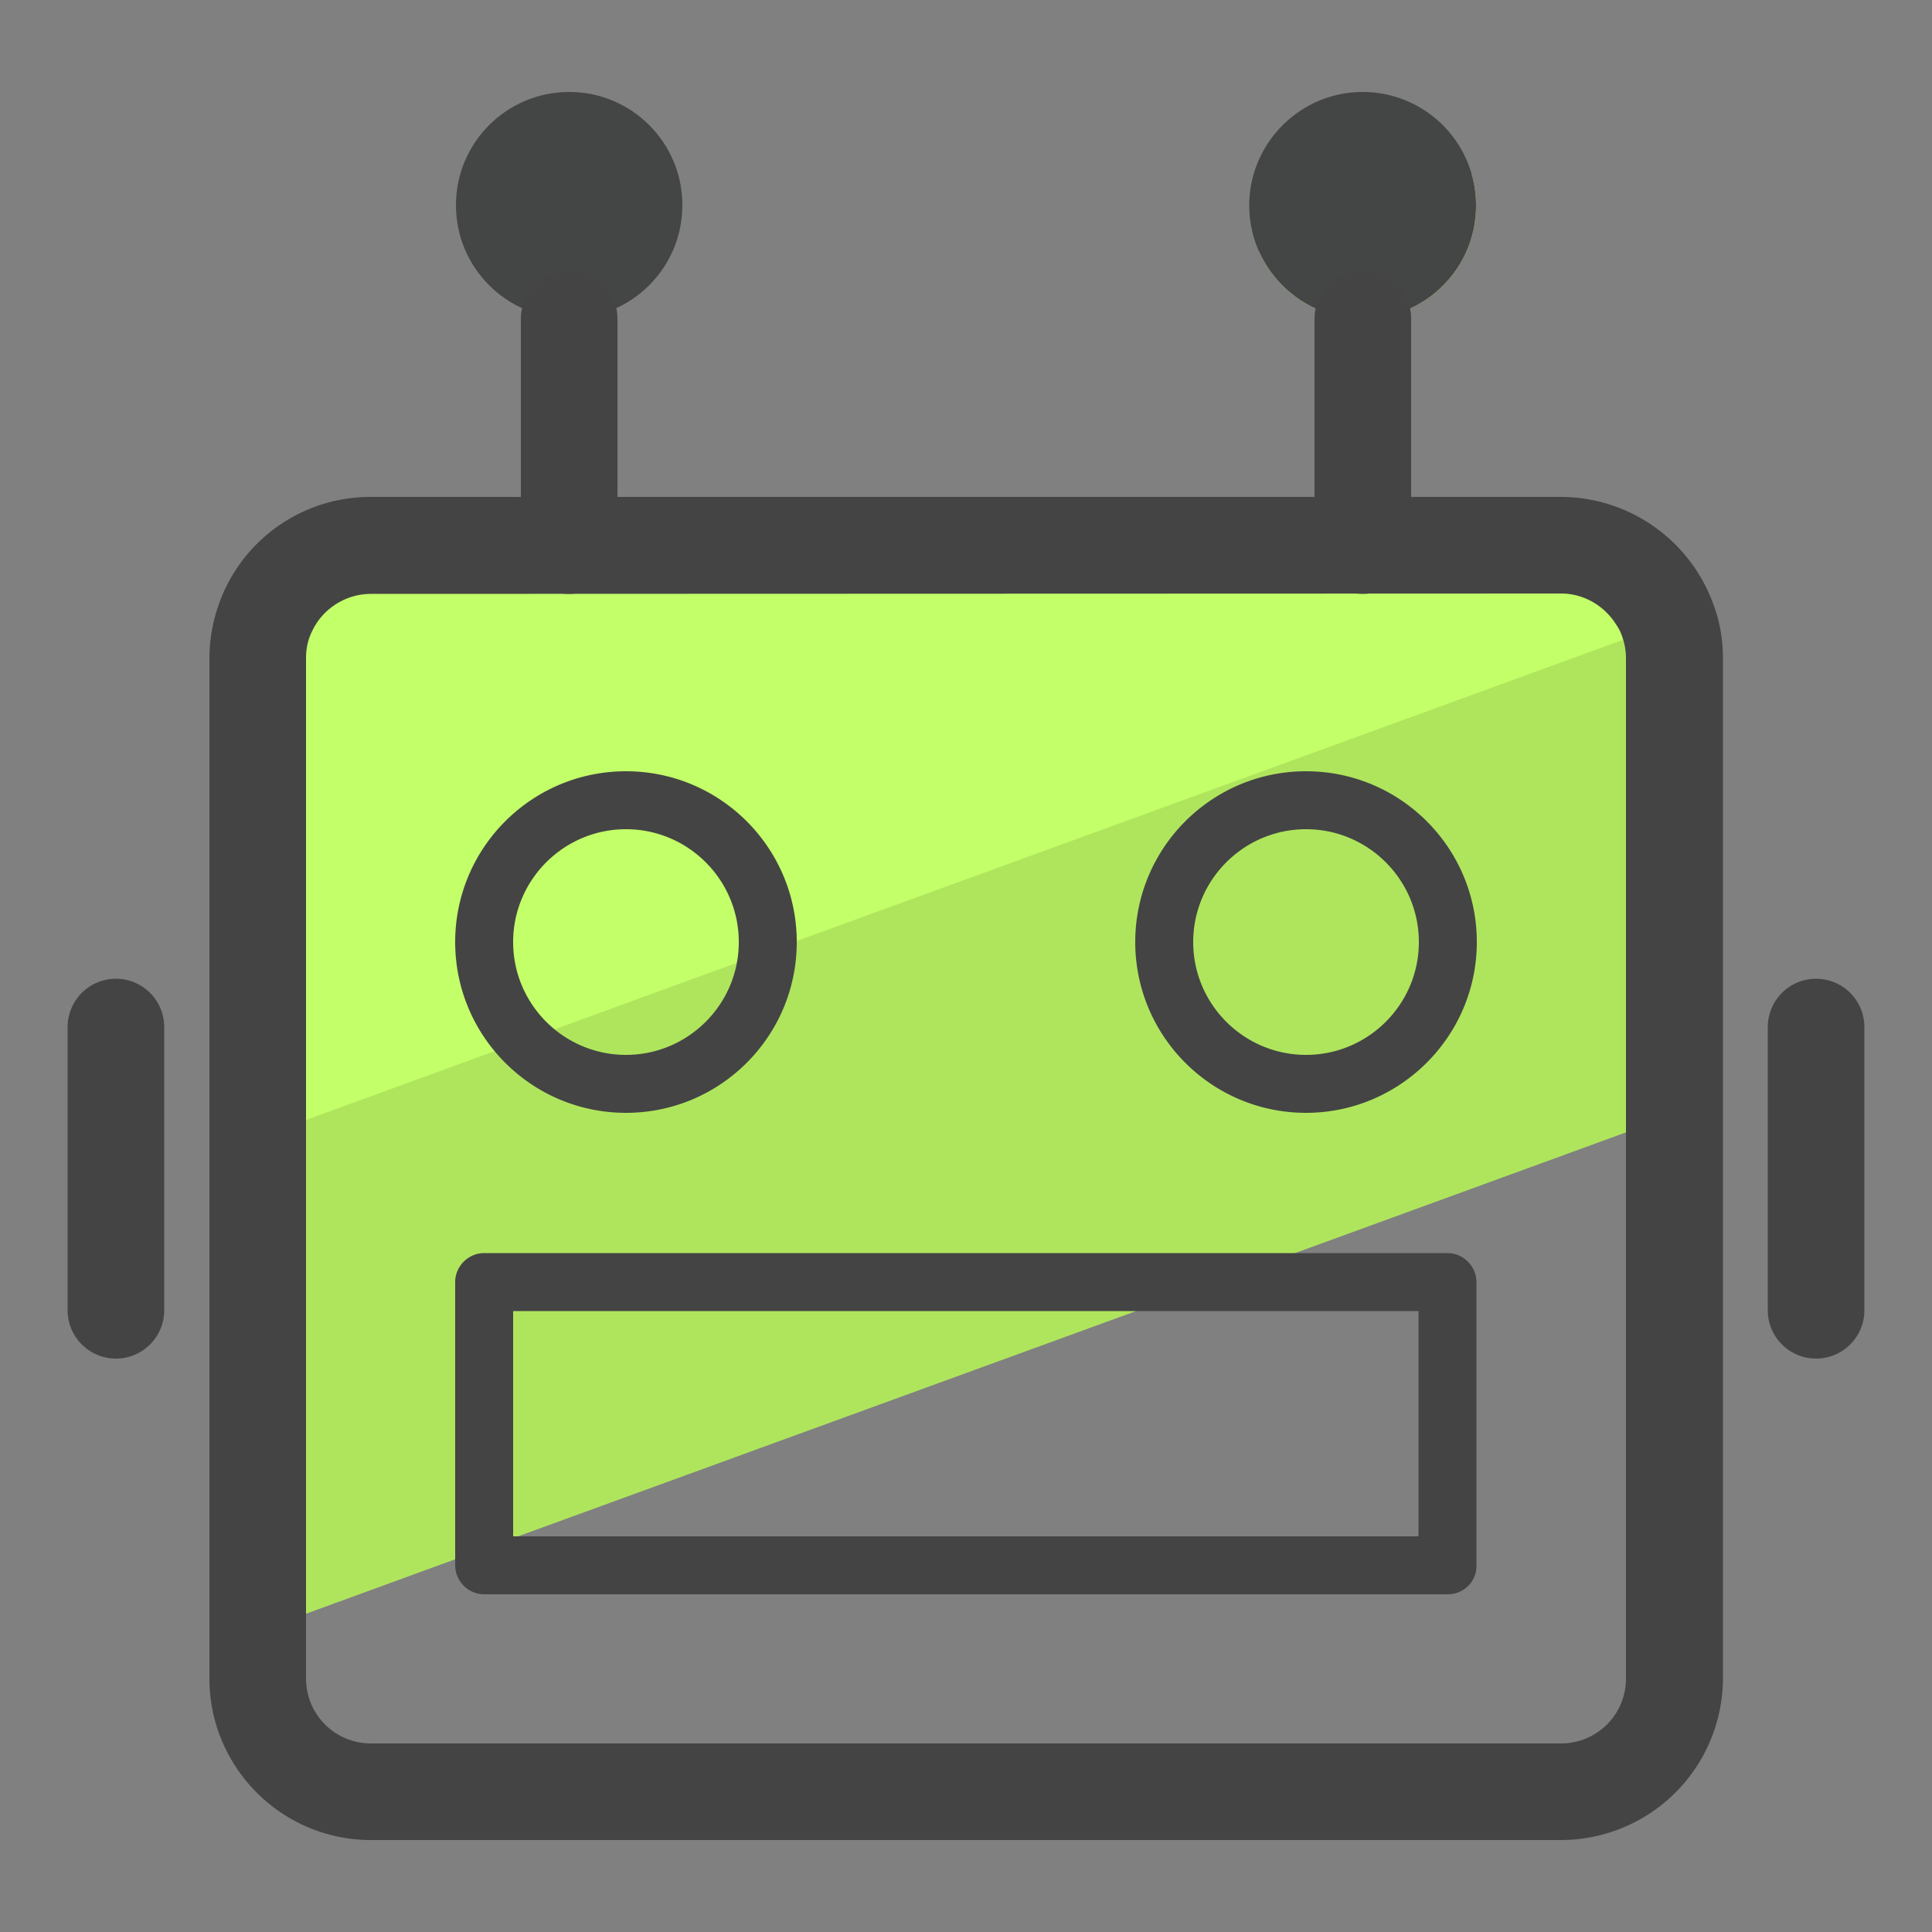 <svg xmlns="http://www.w3.org/2000/svg" id="Layer_1" x="0" y="0" version="1.1" viewBox="0 0 50 50" xml:space="preserve"><rect x="0" y="0" width="50" height="50" fill="#808080" stroke="none"/><style>.st2{fill:#444}.st3{fill:#444545}</style><path fill="#afe55d" d="M43.33 17.05v11.8l-11.87 4.33-18.93 6.9-5.86 2.14v-13.5l6.45-2.35 6.72-2.45 23.05-8.41c.12.19.22.4.29.62.1.29.15.6.15.92z"/><path fill="#c3ff68" d="M32.58 6.5l5.5-2.01a2.928 2.928 0 01-2.81 3.76c-1.2 0-2.23-.72-2.69-1.75zm10.6 9.63l-23.32 8.5-6.31 2.3-6.88 2.51V17.05c0-.43.09-.83.26-1.2l4.74-1.73L14.73 13v1.12H40.4a2.928 2.928 0 012.78 2.01z"/><path d="M40.4 47.62H9.6c-2.31 0-4.18-1.88-4.18-4.18v-26.4c0-.6.13-1.18.37-1.72a4.158 4.158 0 013.81-2.46h30.8a4.209 4.209 0 013.98 2.89c.14.39.21.84.21 1.3v26.4a4.197 4.197 0 01-4.19 4.17zM9.6 15.37c-.66 0-1.26.39-1.53.98-.11.23-.15.45-.15.69v26.4c0 .93.75 1.68 1.68 1.68h30.8c.93 0 1.68-.75 1.68-1.68v-26.4c0-.18-.03-.36-.08-.51-.04-.14-.1-.26-.17-.36-.31-.5-.85-.81-1.43-.81l-30.8.01zM3 35.16c-.69 0-1.25-.56-1.25-1.25v-7.33a1.25 1.25 0 012.5 0v7.33c0 .69-.56 1.25-1.25 1.25zm44 0c-.69 0-1.25-.56-1.25-1.25v-7.33a1.25 1.25 0 012.5 0v7.33c0 .69-.56 1.25-1.25 1.25z" class="st2"/><circle cx="14.73" cy="5.31" r="2.93" class="st3"/><path d="M14.73 15.37c-.69 0-1.25-.56-1.25-1.25V8.25a1.25 1.25 0 012.5 0v5.87c0 .69-.56 1.25-1.25 1.25z" class="st2"/><path d="M38.2 5.32c0 1.62-1.31 2.93-2.93 2.93-1.2 0-2.23-.72-2.69-1.75-.16-.36-.25-.76-.25-1.18 0-1.62 1.32-2.94 2.94-2.94a2.934 2.934 0 012.93 2.94z" class="st3"/><path d="M35.27 15.37c-.69 0-1.25-.56-1.25-1.25V8.25a1.25 1.25 0 012.5 0v5.87c0 .69-.56 1.25-1.25 1.25zm2.2 25.89H12.53c-.41 0-.75-.34-.75-.75v-7.33c0-.41.34-.75.75-.75h24.93c.41 0 .75.34.75.75v7.33c.01.42-.33.75-.74.75zm-24.19-1.5h23.43v-5.83H13.28v5.83zM16.2 28.8c-2.44 0-4.42-1.98-4.42-4.42s1.98-4.42 4.42-4.42 4.42 1.98 4.42 4.42-1.98 4.42-4.42 4.42zm0-7.34c-1.61 0-2.92 1.31-2.92 2.92s1.31 2.92 2.92 2.92 2.92-1.31 2.92-2.92-1.31-2.92-2.92-2.92zm17.6 7.34c-2.44 0-4.42-1.98-4.42-4.42s1.98-4.42 4.42-4.42 4.42 1.98 4.42 4.42-1.99 4.42-4.42 4.42zm0-7.34c-1.61 0-2.92 1.31-2.92 2.92s1.31 2.92 2.92 2.92 2.92-1.31 2.92-2.92-1.31-2.92-2.92-2.92z" class="st2"/></svg>